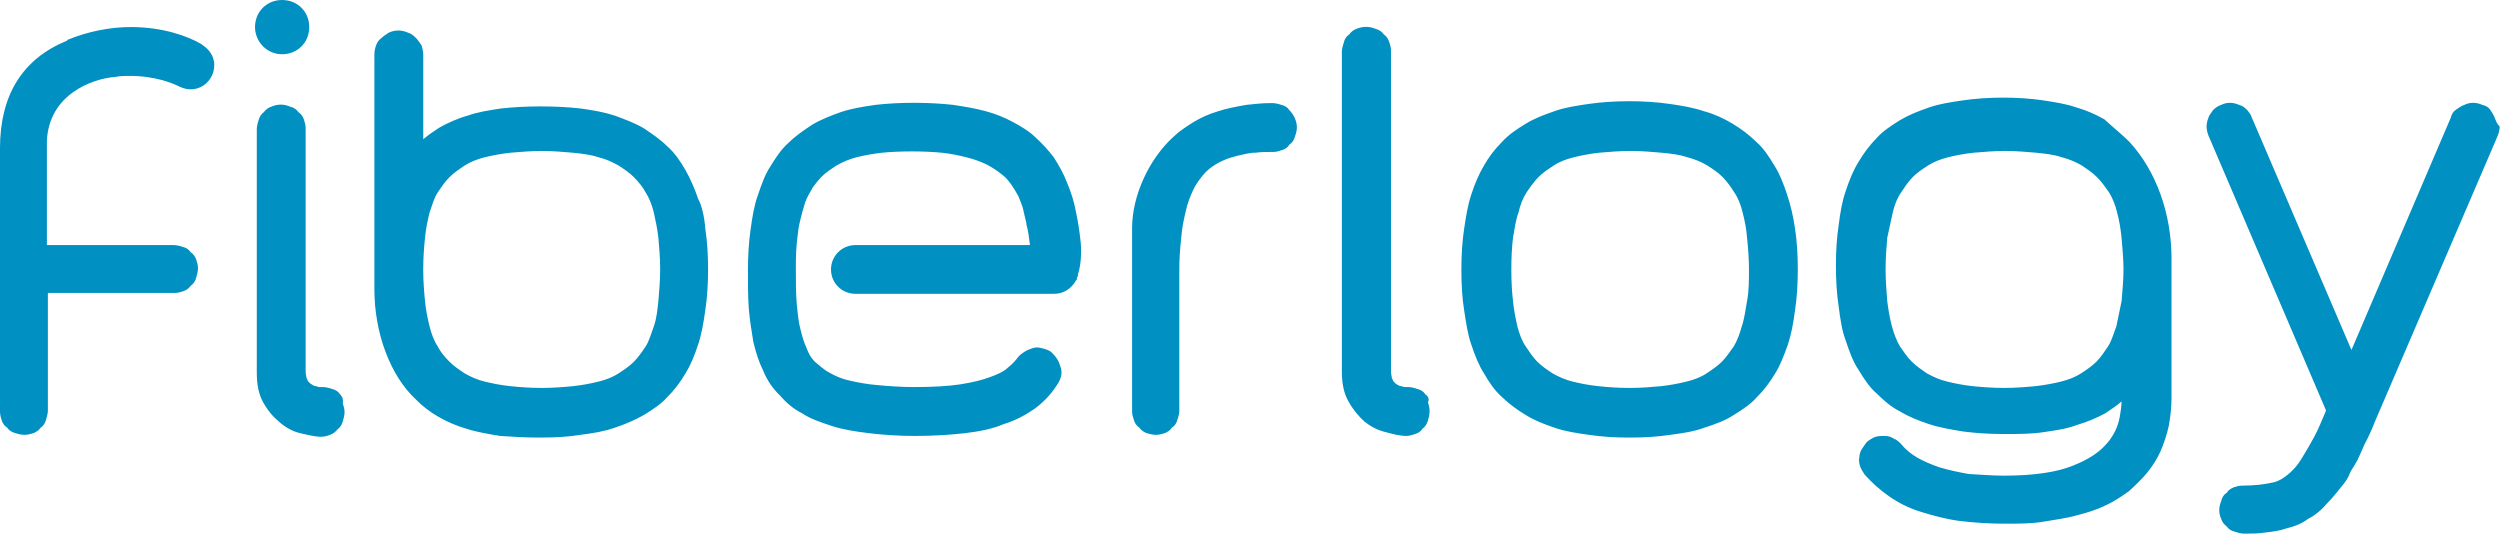 <svg xmlns="http://www.w3.org/2000/svg" viewBox="0 0 248.3 53"><g transform="matrix(1, 0, 0, 1, 300.954, 218.079)"><path d="M -275.625 -215.392 C -275.625 -216.913 -274.461 -218.079 -272.939 -218.079 C -271.405 -218.079 -270.24 -216.914 -270.24 -215.392 C -270.24 -213.856 -271.405 -212.692 -272.939 -212.692 C -274.461 -212.692 -275.625 -213.952 -275.625 -215.392 Z M -230.903 -195.354 C -230.71 -194.107 -230.628 -192.75 -230.628 -191.311 C -230.628 -189.885 -230.71 -188.528 -230.903 -187.28 C -231.08 -186.02 -231.259 -184.94 -231.616 -183.856 C -231.972 -182.785 -232.328 -181.881 -232.876 -180.991 C -233.411 -180.087 -233.945 -179.374 -234.672 -178.647 C -235.302 -177.938 -236.112 -177.413 -237.002 -176.866 C -237.811 -176.402 -238.798 -175.961 -239.88 -175.605 C -240.962 -175.221 -242.031 -175.057 -243.293 -174.892 C -244.459 -174.699 -245.801 -174.619 -247.336 -174.619 C -248.777 -174.619 -250.119 -174.7 -251.285 -174.782 C -252.449 -174.975 -253.627 -175.167 -254.616 -175.496 C -255.601 -175.769 -256.588 -176.208 -257.397 -176.675 C -258.206 -177.14 -259.014 -177.744 -259.644 -178.4 C -262.151 -180.717 -263.769 -184.939 -263.769 -189.337 L -263.769 -212.692 C -263.769 -213.05 -263.687 -213.322 -263.592 -213.597 C -263.508 -213.856 -263.317 -214.132 -263.057 -214.309 C -262.878 -214.487 -262.606 -214.666 -262.33 -214.844 C -261.7 -215.118 -261.082 -215.118 -260.452 -214.844 C -260.177 -214.762 -259.903 -214.584 -259.643 -214.309 C -259.464 -214.132 -259.286 -213.856 -259.095 -213.597 C -259.013 -213.322 -258.917 -212.967 -258.917 -212.692 L -258.917 -204.249 C -258.383 -204.702 -257.848 -205.057 -257.3 -205.414 C -256.49 -205.866 -255.506 -206.319 -254.517 -206.592 C -253.531 -206.949 -252.365 -207.127 -251.201 -207.304 C -248.775 -207.579 -245.718 -207.579 -243.292 -207.304 C -242.03 -207.127 -240.962 -206.947 -239.879 -206.592 C -238.893 -206.222 -237.905 -205.865 -237 -205.331 C -236.192 -204.783 -235.383 -204.248 -234.671 -203.536 C -233.944 -202.906 -233.409 -202.097 -232.875 -201.192 C -232.424 -200.383 -231.97 -199.397 -231.615 -198.328 C -231.259 -197.698 -230.986 -196.534 -230.903 -195.354 Z M -235.386 -191.311 C -235.386 -192.49 -235.482 -193.477 -235.564 -194.463 C -235.661 -195.354 -235.838 -196.163 -236.016 -196.972 C -236.194 -197.698 -236.468 -198.412 -236.825 -198.96 C -237.098 -199.494 -237.552 -200.029 -237.99 -200.481 C -238.442 -200.932 -238.977 -201.289 -239.525 -201.644 C -240.156 -202.002 -240.771 -202.276 -241.498 -202.455 C -242.307 -202.728 -243.117 -202.81 -244.008 -202.907 C -244.993 -202.989 -245.994 -203.085 -247.16 -203.085 C -248.227 -203.085 -249.311 -202.989 -250.298 -202.907 C -251.203 -202.81 -252.093 -202.634 -252.821 -202.455 C -253.533 -202.277 -254.245 -202.002 -254.793 -201.644 C -255.328 -201.289 -255.862 -200.932 -256.315 -200.48 C -256.767 -200.029 -257.124 -199.493 -257.481 -198.958 C -257.85 -198.41 -258.029 -197.697 -258.29 -196.971 C -258.468 -196.258 -258.66 -195.353 -258.742 -194.462 C -258.838 -193.558 -258.92 -192.489 -258.92 -191.31 C -258.92 -190.146 -258.836 -189.158 -258.742 -188.171 C -258.66 -187.279 -258.468 -186.375 -258.29 -185.665 C -258.111 -184.939 -257.851 -184.225 -257.481 -183.676 C -257.22 -183.141 -256.768 -182.608 -256.315 -182.155 C -255.862 -181.702 -255.329 -181.345 -254.793 -180.99 C -254.163 -180.633 -253.532 -180.357 -252.821 -180.181 C -252.094 -180.003 -251.204 -179.823 -250.298 -179.729 C -249.407 -179.634 -248.324 -179.549 -247.16 -179.549 C -245.994 -179.549 -244.995 -179.633 -244.008 -179.729 C -243.117 -179.823 -242.212 -180.003 -241.498 -180.181 C -240.771 -180.357 -240.06 -180.633 -239.525 -180.99 C -238.977 -181.347 -238.442 -181.702 -237.99 -182.155 C -237.552 -182.608 -237.181 -183.14 -236.825 -183.676 C -236.468 -184.224 -236.289 -184.939 -236.016 -185.665 C -235.741 -186.459 -235.659 -187.279 -235.564 -188.171 C -235.482 -189.16 -235.386 -190.242 -235.386 -191.311 Z M -267.182 -178.922 C -267.361 -179.194 -267.635 -179.374 -267.992 -179.455 C -268.266 -179.551 -268.622 -179.636 -268.896 -179.636 C -268.896 -179.636 -268.978 -179.636 -269.075 -179.636 C -269.157 -179.636 -269.253 -179.636 -269.253 -179.636 C -269.349 -179.636 -269.528 -179.73 -269.61 -179.73 C -269.705 -179.73 -269.883 -179.824 -269.883 -179.824 C -269.967 -179.908 -270.061 -179.908 -270.144 -180.005 C -270.24 -180.087 -270.336 -180.182 -270.336 -180.182 C -270.418 -180.266 -270.418 -180.441 -270.513 -180.539 C -270.513 -180.717 -270.597 -180.897 -270.597 -181.172 L -270.597 -205.332 C -270.597 -205.687 -270.692 -205.962 -270.774 -206.223 C -270.87 -206.498 -271.049 -206.771 -271.324 -206.95 C -271.501 -207.211 -271.763 -207.401 -272.132 -207.483 C -272.748 -207.758 -273.38 -207.758 -274.01 -207.483 C -274.283 -207.401 -274.558 -207.21 -274.737 -206.95 C -274.995 -206.771 -275.174 -206.499 -275.27 -206.141 C -275.367 -205.866 -275.449 -205.511 -275.449 -205.236 L -275.449 -181.075 C -275.449 -179.909 -275.27 -178.922 -274.819 -178.128 C -274.365 -177.306 -273.832 -176.676 -273.201 -176.155 C -272.57 -175.606 -271.857 -175.222 -271.145 -175.058 C -270.418 -174.894 -269.705 -174.7 -269.075 -174.7 C -268.717 -174.7 -268.444 -174.783 -268.171 -174.894 C -267.911 -174.976 -267.636 -175.168 -267.458 -175.416 C -267.184 -175.607 -267.006 -175.882 -266.909 -176.211 C -266.827 -176.484 -266.731 -176.868 -266.731 -177.141 C -266.731 -177.471 -266.827 -177.745 -266.909 -178.017 C -266.827 -178.455 -267.005 -178.743 -267.182 -178.922 Z M -280.833 -213.597 L -280.93 -213.681 C -282.272 -214.488 -284.795 -215.392 -287.934 -215.392 C -290.085 -215.392 -292.251 -214.939 -294.225 -214.132 L -294.307 -214.035 C -298.707 -212.24 -300.954 -208.649 -300.954 -203.358 L -300.954 -177.222 C -300.954 -176.865 -300.872 -176.592 -300.776 -176.317 C -300.693 -176.044 -300.516 -175.769 -300.242 -175.605 C -300.063 -175.331 -299.791 -175.167 -299.433 -175.057 C -299.158 -174.973 -298.803 -174.892 -298.529 -174.892 C -298.172 -174.892 -297.913 -174.975 -297.638 -175.057 C -297.363 -175.167 -297.102 -175.331 -296.911 -175.605 C -296.65 -175.769 -296.472 -176.044 -296.378 -176.402 C -296.296 -176.675 -296.199 -177.029 -296.199 -177.305 L -296.199 -188.983 L -283.632 -188.983 C -283.262 -188.983 -283.002 -189.077 -282.727 -189.161 C -282.453 -189.258 -282.193 -189.436 -282.014 -189.694 C -281.74 -189.887 -281.561 -190.148 -281.466 -190.503 C -281.384 -190.778 -281.288 -191.135 -281.288 -191.407 C -281.288 -191.765 -281.384 -192.038 -281.466 -192.298 C -281.561 -192.575 -281.74 -192.847 -282.014 -193.026 C -282.191 -193.298 -282.453 -193.479 -282.809 -193.559 C -283.083 -193.655 -283.441 -193.739 -283.714 -193.739 L -296.297 -193.739 C -296.297 -197.425 -296.297 -203.893 -296.297 -204.072 C -296.104 -208.649 -291.884 -210.266 -289.471 -210.444 C -289.019 -210.541 -288.565 -210.541 -288.114 -210.541 C -285.51 -210.541 -283.81 -209.814 -283.084 -209.458 C -281.385 -208.649 -279.672 -209.909 -279.672 -211.623 C -279.668 -212.418 -280.121 -213.143 -280.833 -213.597 Z M -194.078 -196.972 C -194.269 -198.054 -194.596 -199.042 -194.981 -199.946 C -195.311 -200.838 -195.777 -201.644 -196.296 -202.455 C -196.846 -203.18 -197.504 -203.893 -198.106 -204.428 C -198.737 -205.059 -199.532 -205.511 -200.354 -205.963 C -201.177 -206.402 -202.055 -206.771 -203.04 -207.032 C -204.026 -207.307 -205.124 -207.483 -206.274 -207.662 C -208.715 -207.937 -211.676 -207.937 -214.005 -207.662 C -215.268 -207.483 -216.347 -207.306 -217.431 -206.95 C -218.419 -206.593 -219.404 -206.223 -220.296 -205.687 C -221.104 -205.154 -221.913 -204.605 -222.64 -203.893 C -223.352 -203.261 -223.887 -202.455 -224.435 -201.563 C -224.968 -200.754 -225.326 -199.754 -225.682 -198.685 C -226.052 -197.698 -226.231 -196.534 -226.407 -195.272 C -226.586 -194.012 -226.668 -192.67 -226.668 -191.23 C -226.668 -189.887 -226.668 -188.625 -226.586 -187.461 C -226.491 -186.282 -226.312 -185.212 -226.134 -184.13 C -225.874 -183.059 -225.599 -182.156 -225.147 -181.25 C -224.79 -180.359 -224.256 -179.551 -223.53 -178.84 C -222.9 -178.126 -222.186 -177.468 -221.283 -177.028 C -220.474 -176.481 -219.488 -176.154 -218.322 -175.768 C -217.239 -175.412 -215.993 -175.22 -214.635 -175.055 C -213.292 -174.891 -211.771 -174.781 -210.059 -174.781 C -208.249 -174.781 -206.55 -174.891 -205.124 -175.055 C -203.7 -175.22 -202.329 -175.494 -201.26 -175.96 C -200.082 -176.317 -199.095 -176.865 -198.216 -177.468 C -197.311 -178.125 -196.571 -178.921 -196.05 -179.73 C -195.859 -180.005 -195.696 -180.264 -195.587 -180.635 C -195.503 -180.896 -195.503 -181.25 -195.587 -181.523 C -195.696 -181.881 -195.778 -182.156 -195.969 -182.432 C -196.132 -182.689 -196.296 -182.867 -196.571 -183.141 C -196.846 -183.319 -197.12 -183.416 -197.504 -183.5 C -197.831 -183.597 -198.104 -183.597 -198.379 -183.5 C -198.655 -183.416 -198.928 -183.319 -199.2 -183.141 C -199.475 -182.964 -199.723 -182.783 -199.914 -182.513 C -200.189 -182.155 -200.462 -181.88 -200.899 -181.523 C -201.258 -181.17 -201.886 -180.896 -202.599 -180.635 C -203.312 -180.359 -204.409 -180.087 -205.559 -179.908 C -206.74 -179.73 -208.246 -179.636 -210.164 -179.636 C -211.496 -179.636 -212.66 -179.73 -213.742 -179.825 C -214.81 -179.909 -215.716 -180.087 -216.525 -180.266 C -217.333 -180.442 -217.962 -180.717 -218.594 -181.075 C -219.128 -181.348 -219.58 -181.801 -220.032 -182.157 C -220.389 -182.515 -220.649 -182.966 -220.841 -183.501 C -221.101 -184.049 -221.28 -184.666 -221.458 -185.393 C -221.651 -186.102 -221.733 -187.008 -221.828 -187.996 C -221.91 -188.983 -221.91 -190.064 -221.91 -191.407 C -221.91 -192.575 -221.91 -193.561 -221.649 -195.355 C -221.556 -195.984 -221.379 -196.534 -221.282 -196.972 C -221.104 -197.52 -221.022 -197.959 -220.843 -198.33 C -220.65 -198.767 -220.39 -199.137 -220.213 -199.494 C -219.939 -199.85 -219.665 -200.206 -219.404 -200.48 C -218.951 -200.932 -218.419 -201.289 -217.869 -201.644 C -217.239 -202.002 -216.607 -202.276 -215.895 -202.455 C -215.183 -202.634 -214.278 -202.81 -213.387 -202.907 C -211.592 -203.085 -209.235 -203.085 -207.369 -202.907 C -206.465 -202.81 -205.671 -202.634 -204.959 -202.455 C -204.218 -202.277 -203.506 -202.002 -202.958 -201.741 C -202.437 -201.468 -201.889 -201.111 -201.451 -200.754 C -201.066 -200.48 -200.793 -200.126 -200.518 -199.754 C -200.271 -199.397 -199.999 -198.958 -199.808 -198.589 C -199.642 -198.136 -199.367 -197.601 -199.287 -197.067 C -199.203 -196.71 -199.094 -196.258 -199.011 -195.902 L -199.011 -195.807 C -198.819 -195.094 -198.737 -194.369 -198.656 -193.737 L -215.992 -193.737 C -217.334 -193.737 -218.419 -192.668 -218.419 -191.31 C -218.419 -189.966 -217.334 -188.898 -215.992 -188.898 L -196.241 -188.898 C -195.311 -188.898 -194.512 -189.433 -194.078 -190.241 L -193.994 -190.324 L -193.994 -190.502 C -193.885 -190.599 -193.885 -190.777 -193.885 -190.871 C -193.61 -191.683 -193.528 -192.846 -193.61 -193.916 C -193.719 -194.999 -193.884 -196.081 -194.078 -196.972 Z M -53.155 -206.319 C -53.236 -206.593 -53.428 -206.852 -53.592 -207.128 C -53.757 -207.401 -54.03 -207.579 -54.414 -207.661 C -55.018 -207.936 -55.647 -207.936 -56.195 -207.661 C -56.443 -207.579 -56.716 -207.4 -56.992 -207.21 C -57.265 -207.031 -57.456 -206.77 -57.538 -206.401 L -67.407 -183.319 L -77.303 -206.401 C -77.385 -206.676 -77.577 -206.949 -77.825 -207.21 C -78.098 -207.483 -78.29 -207.579 -78.563 -207.661 C -79.194 -207.936 -79.798 -207.936 -80.345 -207.661 C -80.619 -207.579 -80.895 -207.4 -81.168 -207.128 C -81.331 -206.852 -81.525 -206.676 -81.606 -206.401 C -81.716 -206.141 -81.798 -205.784 -81.798 -205.51 C -81.798 -205.235 -81.716 -204.879 -81.606 -204.605 L -69.928 -177.304 C -70.834 -175.166 -70.834 -175.166 -71.544 -173.906 C -72.288 -172.643 -72.615 -171.986 -73.355 -171.274 C -73.987 -170.672 -74.698 -170.203 -75.411 -170.122 C -76.123 -169.957 -77.11 -169.849 -78.208 -169.849 C -78.562 -169.849 -78.808 -169.767 -79.084 -169.685 C -79.359 -169.574 -79.631 -169.412 -79.795 -169.137 C -80.068 -168.973 -80.262 -168.698 -80.343 -168.317 C -80.453 -168.04 -80.537 -167.712 -80.537 -167.439 C -80.537 -167.054 -80.453 -166.782 -80.343 -166.534 C -80.261 -166.261 -80.068 -165.985 -79.795 -165.793 C -79.631 -165.545 -79.359 -165.355 -79 -165.272 C -78.753 -165.189 -78.369 -165.079 -78.096 -165.079 C -77.382 -165.079 -76.67 -165.079 -75.956 -165.189 C -75.246 -165.272 -74.531 -165.354 -73.792 -165.627 C -73.079 -165.791 -72.34 -166.066 -71.736 -166.533 C -71.026 -166.89 -70.365 -167.438 -69.763 -168.149 C -69.215 -168.697 -68.776 -169.3 -68.227 -169.957 C -67.869 -170.397 -67.68 -170.755 -67.515 -171.193 C -67.406 -171.385 -67.322 -171.55 -67.13 -171.823 L -66.885 -172.26 C -66.801 -172.371 -66.801 -172.371 -66.691 -172.643 L -66.088 -173.989 C -65.704 -174.699 -65.35 -175.496 -64.993 -176.402 L -52.876 -204.606 C -52.767 -204.882 -52.685 -205.236 -52.685 -205.511 C -52.961 -205.784 -53.044 -206.045 -53.155 -206.319 Z M -122.67 -195.354 C -122.476 -194.107 -122.397 -192.75 -122.397 -191.311 C -122.397 -189.885 -122.478 -188.528 -122.67 -187.28 C -122.833 -186.02 -123.027 -184.94 -123.381 -183.856 C -123.738 -182.868 -124.095 -181.881 -124.643 -180.991 C -125.192 -180.087 -125.713 -179.374 -126.452 -178.647 C -127.057 -177.938 -127.878 -177.413 -128.754 -176.866 C -129.578 -176.318 -130.564 -175.961 -131.661 -175.605 C -132.703 -175.221 -133.801 -175.057 -135.059 -174.892 C -136.321 -174.699 -137.58 -174.619 -139.116 -174.619 C -140.543 -174.619 -141.887 -174.7 -143.146 -174.892 C -144.325 -175.057 -145.477 -175.221 -146.573 -175.605 C -147.613 -175.961 -148.546 -176.317 -149.422 -176.866 C -150.327 -177.413 -151.04 -177.938 -151.781 -178.647 C -152.493 -179.279 -153.041 -180.087 -153.561 -180.991 C -154.085 -181.801 -154.467 -182.785 -154.824 -183.856 C -155.18 -184.855 -155.345 -186.02 -155.537 -187.28 C -155.728 -188.445 -155.809 -189.791 -155.809 -191.311 C -155.809 -192.75 -155.727 -194.107 -155.537 -195.354 C -155.343 -196.616 -155.179 -197.698 -154.824 -198.767 C -154.467 -199.851 -154.085 -200.756 -153.561 -201.646 C -153.04 -202.55 -152.493 -203.263 -151.781 -203.976 C -151.123 -204.703 -150.327 -205.236 -149.422 -205.786 C -148.546 -206.32 -147.613 -206.677 -146.573 -207.032 C -145.586 -207.401 -144.38 -207.58 -143.146 -207.759 C -140.706 -208.116 -137.58 -208.116 -135.143 -207.759 C -133.908 -207.582 -132.815 -207.403 -131.715 -207.032 C -130.73 -206.771 -129.743 -206.32 -128.865 -205.786 C -127.96 -205.236 -127.248 -204.703 -126.509 -203.976 C -125.795 -203.359 -125.274 -202.55 -124.728 -201.646 C -124.207 -200.839 -123.821 -199.851 -123.465 -198.767 C -123.107 -197.698 -122.833 -196.534 -122.67 -195.354 Z M -127.247 -191.311 C -127.247 -192.395 -127.329 -193.477 -127.439 -194.463 C -127.494 -195.354 -127.687 -196.259 -127.877 -196.972 C -128.044 -197.698 -128.316 -198.412 -128.699 -198.96 C -129.028 -199.494 -129.41 -200.029 -129.85 -200.481 C -130.288 -200.932 -130.837 -201.29 -131.387 -201.646 C -131.987 -202.004 -132.649 -202.277 -133.359 -202.456 C -134.155 -202.729 -134.952 -202.812 -135.882 -202.908 C -136.868 -202.991 -137.854 -203.086 -139.006 -203.086 C -140.101 -203.086 -141.17 -202.991 -142.16 -202.908 C -143.063 -202.81 -143.943 -202.632 -144.652 -202.455 C -145.395 -202.277 -146.105 -202.002 -146.627 -201.644 C -147.175 -201.289 -147.723 -200.932 -148.162 -200.48 C -148.601 -200.029 -148.986 -199.493 -149.341 -198.958 C -149.698 -198.41 -149.974 -197.697 -150.137 -196.971 C -150.41 -196.258 -150.521 -195.353 -150.684 -194.462 C -150.794 -193.558 -150.848 -192.489 -150.848 -191.31 C -150.848 -190.146 -150.794 -189.158 -150.684 -188.171 C -150.6 -187.279 -150.41 -186.375 -150.247 -185.665 C -150.054 -184.939 -149.809 -184.225 -149.423 -183.676 C -149.067 -183.141 -148.713 -182.608 -148.274 -182.155 C -147.808 -181.702 -147.288 -181.345 -146.739 -180.99 C -146.106 -180.633 -145.479 -180.357 -144.764 -180.181 C -144.052 -180.003 -143.147 -179.823 -142.242 -179.729 C -141.367 -179.634 -140.268 -179.549 -139.117 -179.549 C -137.939 -179.549 -136.954 -179.633 -135.939 -179.729 C -135.062 -179.823 -134.157 -180.003 -133.444 -180.181 C -132.705 -180.357 -131.99 -180.633 -131.469 -180.99 C -130.922 -181.347 -130.401 -181.702 -129.934 -182.155 C -129.495 -182.608 -129.14 -183.14 -128.754 -183.676 C -128.427 -184.224 -128.154 -184.939 -127.96 -185.665 C -127.687 -186.459 -127.603 -187.279 -127.439 -188.171 C -127.247 -189.16 -127.247 -190.242 -127.247 -191.311 Z M -89.447 -203.975 C -86.816 -201.11 -85.28 -196.888 -85.28 -192.394 L -85.28 -178.564 C -85.28 -177.58 -85.39 -176.675 -85.554 -175.769 C -85.744 -174.892 -86.022 -174.069 -86.376 -173.247 C -86.733 -172.453 -87.198 -171.739 -87.718 -171.108 C -88.24 -170.478 -88.897 -169.848 -89.502 -169.3 C -90.24 -168.777 -91.038 -168.231 -91.858 -167.874 C -92.735 -167.436 -93.666 -167.162 -94.707 -166.888 C -95.695 -166.612 -96.9 -166.448 -98.051 -166.258 C -99.202 -166.065 -100.464 -166.065 -101.836 -166.065 C -103.426 -166.065 -104.961 -166.175 -106.331 -166.339 C -107.757 -166.532 -109.017 -166.887 -110.17 -167.243 C -111.349 -167.599 -112.417 -168.147 -113.32 -168.777 C -114.226 -169.41 -115.02 -170.121 -115.76 -170.945 C -115.924 -171.191 -116.089 -171.463 -116.2 -171.738 C -116.282 -171.986 -116.364 -172.369 -116.282 -172.641 C -116.282 -172.916 -116.2 -173.246 -116.007 -173.519 C -115.815 -173.794 -115.651 -174.067 -115.486 -174.233 C -115.213 -174.425 -114.94 -174.616 -114.665 -174.697 C -114.389 -174.781 -114.035 -174.781 -113.789 -174.781 C -113.405 -174.781 -113.132 -174.697 -112.857 -174.507 C -112.582 -174.425 -112.335 -174.178 -112.143 -173.988 C -111.707 -173.438 -111.158 -173 -110.555 -172.641 C -109.896 -172.259 -109.101 -171.932 -108.306 -171.657 C -107.373 -171.384 -106.497 -171.191 -105.4 -171 C -104.331 -170.946 -103.152 -170.836 -101.918 -170.836 C -98.932 -170.836 -96.629 -171.193 -95.095 -171.821 C -93.478 -172.453 -92.407 -173.193 -91.668 -174.069 C -90.956 -174.891 -90.598 -175.769 -90.435 -176.592 C -90.325 -177.222 -90.241 -177.743 -90.241 -178.208 C -90.762 -177.743 -91.311 -177.411 -91.859 -177.028 C -92.681 -176.592 -93.668 -176.154 -94.654 -175.878 C -95.64 -175.494 -96.794 -175.33 -97.943 -175.166 C -99.124 -174.972 -100.465 -174.972 -101.917 -174.972 C -103.344 -174.972 -104.687 -175.055 -105.947 -175.22 C -107.126 -175.413 -108.305 -175.603 -109.374 -175.96 C -110.443 -176.317 -111.349 -176.674 -112.252 -177.222 C -113.13 -177.659 -113.842 -178.291 -114.582 -179.018 C -115.296 -179.636 -115.815 -180.442 -116.364 -181.347 C -116.911 -182.156 -117.268 -183.141 -117.626 -184.225 C -118.009 -185.211 -118.174 -186.377 -118.337 -187.637 C -118.53 -188.9 -118.61 -190.242 -118.61 -191.683 C -118.61 -193.119 -118.529 -194.463 -118.337 -195.724 C -118.174 -196.972 -118.009 -198.054 -117.626 -199.137 C -117.268 -200.206 -116.912 -201.111 -116.364 -202.002 C -115.815 -202.907 -115.296 -203.619 -114.582 -204.346 C -113.951 -205.059 -113.13 -205.593 -112.252 -206.141 C -111.349 -206.676 -110.443 -207.032 -109.374 -207.401 C -108.361 -207.758 -107.21 -207.936 -105.947 -208.115 C -103.536 -208.472 -100.465 -208.472 -98.053 -208.115 C -96.901 -207.937 -95.696 -207.758 -94.708 -207.401 C -93.724 -207.128 -92.736 -206.676 -91.942 -206.223 C -90.873 -205.236 -90.159 -204.702 -89.447 -203.975 Z M -90.049 -191.311 C -90.049 -192.395 -90.159 -193.477 -90.241 -194.463 C -90.325 -195.354 -90.489 -196.259 -90.681 -196.972 C -90.873 -197.78 -91.146 -198.412 -91.474 -198.96 C -91.859 -199.494 -92.216 -200.029 -92.681 -200.481 C -93.12 -200.932 -93.666 -201.29 -94.187 -201.646 C -94.819 -202.004 -95.45 -202.277 -96.162 -202.456 C -96.958 -202.729 -97.779 -202.812 -98.683 -202.908 C -99.671 -202.991 -100.659 -203.086 -101.837 -203.086 C -102.905 -203.086 -103.974 -202.991 -104.962 -202.908 C -105.865 -202.812 -106.77 -202.635 -107.482 -202.456 C -108.196 -202.278 -108.908 -202.004 -109.457 -201.646 C -110.003 -201.29 -110.553 -200.933 -110.992 -200.481 C -111.431 -200.029 -111.787 -199.494 -112.142 -198.96 C -112.527 -198.412 -112.802 -197.698 -112.965 -196.972 C -113.13 -196.259 -113.32 -195.354 -113.513 -194.463 C -113.595 -193.477 -113.677 -192.49 -113.677 -191.311 C -113.677 -190.242 -113.593 -189.16 -113.513 -188.173 C -113.404 -187.28 -113.237 -186.377 -113.047 -185.666 C -112.854 -184.94 -112.58 -184.227 -112.251 -183.677 C -111.869 -183.143 -111.537 -182.61 -111.073 -182.156 C -110.606 -181.704 -110.086 -181.347 -109.566 -180.991 C -108.907 -180.635 -108.304 -180.359 -107.563 -180.182 C -106.854 -180.005 -105.947 -179.824 -105.07 -179.73 C -104.139 -179.636 -103.096 -179.551 -101.915 -179.551 C -100.737 -179.551 -99.752 -179.634 -98.765 -179.73 C -97.888 -179.824 -96.955 -180.005 -96.242 -180.182 C -95.532 -180.359 -94.816 -180.635 -94.268 -180.991 C -93.721 -181.348 -93.199 -181.704 -92.733 -182.156 C -92.293 -182.61 -91.939 -183.141 -91.582 -183.677 C -91.225 -184.225 -91.037 -184.94 -90.759 -185.666 C -90.595 -186.377 -90.432 -187.28 -90.238 -188.173 C -90.159 -189.16 -90.049 -190.242 -90.049 -191.311 Z M -159.401 -178.922 C -159.565 -179.194 -159.839 -179.374 -160.221 -179.455 C -160.469 -179.551 -160.824 -179.636 -161.099 -179.636 C -161.099 -179.636 -161.209 -179.636 -161.293 -179.636 C -161.375 -179.636 -161.484 -179.636 -161.484 -179.636 C -161.539 -179.636 -161.732 -179.73 -161.814 -179.73 C -161.923 -179.73 -162.087 -179.824 -162.087 -179.824 C -162.196 -179.908 -162.278 -179.908 -162.36 -180.005 C -162.471 -180.087 -162.525 -180.182 -162.525 -180.182 C -162.635 -180.266 -162.635 -180.441 -162.719 -180.539 C -162.719 -180.717 -162.801 -180.897 -162.801 -181.172 L -162.801 -213.049 C -162.801 -213.418 -162.911 -213.679 -162.993 -213.952 C -163.077 -214.227 -163.267 -214.487 -163.514 -214.666 C -163.705 -214.939 -163.981 -215.118 -164.334 -215.215 C -164.967 -215.475 -165.597 -215.475 -166.227 -215.215 C -166.502 -215.118 -166.748 -214.939 -166.941 -214.666 C -167.213 -214.488 -167.405 -214.227 -167.487 -213.856 C -167.571 -213.597 -167.68 -213.239 -167.68 -212.967 L -167.68 -181.17 C -167.68 -180.005 -167.487 -179.016 -167.021 -178.208 C -166.584 -177.411 -166.036 -176.756 -165.431 -176.208 C -164.774 -175.685 -164.061 -175.331 -163.349 -175.167 C -162.636 -174.973 -161.923 -174.782 -161.294 -174.782 C -160.936 -174.782 -160.663 -174.892 -160.389 -174.975 C -160.115 -175.058 -159.84 -175.222 -159.676 -175.497 C -159.403 -175.688 -159.238 -175.963 -159.128 -176.318 C -159.044 -176.593 -158.964 -176.948 -158.964 -177.223 C -158.964 -177.581 -159.046 -177.854 -159.128 -178.128 C -158.962 -178.455 -159.127 -178.743 -159.401 -178.922 Z M -172.889 -207.128 C -173.052 -207.401 -173.325 -207.579 -173.682 -207.661 C -173.956 -207.757 -174.315 -207.84 -174.588 -207.84 C -175.739 -207.84 -176.178 -207.757 -177.192 -207.661 C -178.179 -207.482 -179.167 -207.304 -179.961 -207.031 C -180.866 -206.77 -181.66 -206.401 -182.401 -205.962 C -183.113 -205.51 -183.826 -205.057 -184.373 -204.523 C -186.869 -202.276 -188.514 -198.589 -188.514 -195.45 L -188.514 -177.22 C -188.514 -176.864 -188.404 -176.59 -188.321 -176.316 C -188.237 -176.042 -188.046 -175.768 -187.798 -175.603 C -187.607 -175.33 -187.332 -175.166 -187.059 -175.055 C -186.811 -174.972 -186.426 -174.891 -186.154 -174.891 C -185.826 -174.891 -185.553 -174.973 -185.277 -175.055 C -185.003 -175.166 -184.729 -175.33 -184.564 -175.603 C -184.292 -175.768 -184.098 -176.042 -184.018 -176.4 C -183.909 -176.674 -183.825 -177.028 -183.825 -177.304 L -183.825 -191.311 C -183.825 -192.49 -183.742 -193.477 -183.633 -194.463 C -183.577 -195.354 -183.385 -196.259 -183.192 -197.068 C -183.028 -197.877 -182.758 -198.507 -182.483 -199.137 C -182.208 -199.754 -181.85 -200.206 -181.496 -200.659 C -181.139 -201.11 -180.673 -201.468 -180.233 -201.741 C -179.797 -202.002 -179.248 -202.276 -178.618 -202.455 C -177.987 -202.634 -177.273 -202.81 -176.563 -202.907 L -176.286 -202.907 C -175.658 -202.989 -175.301 -202.989 -174.478 -202.989 C -174.15 -202.989 -173.876 -203.085 -173.601 -203.18 C -173.326 -203.263 -173.053 -203.44 -172.89 -203.716 C -172.616 -203.893 -172.422 -204.169 -172.342 -204.524 C -172.232 -204.785 -172.148 -205.155 -172.148 -205.415 C -172.148 -205.786 -172.232 -206.045 -172.342 -206.32 C -172.504 -206.676 -172.695 -206.949 -172.889 -207.128 Z" style="fill: rgb(0, 144, 193);"></path></g></svg>